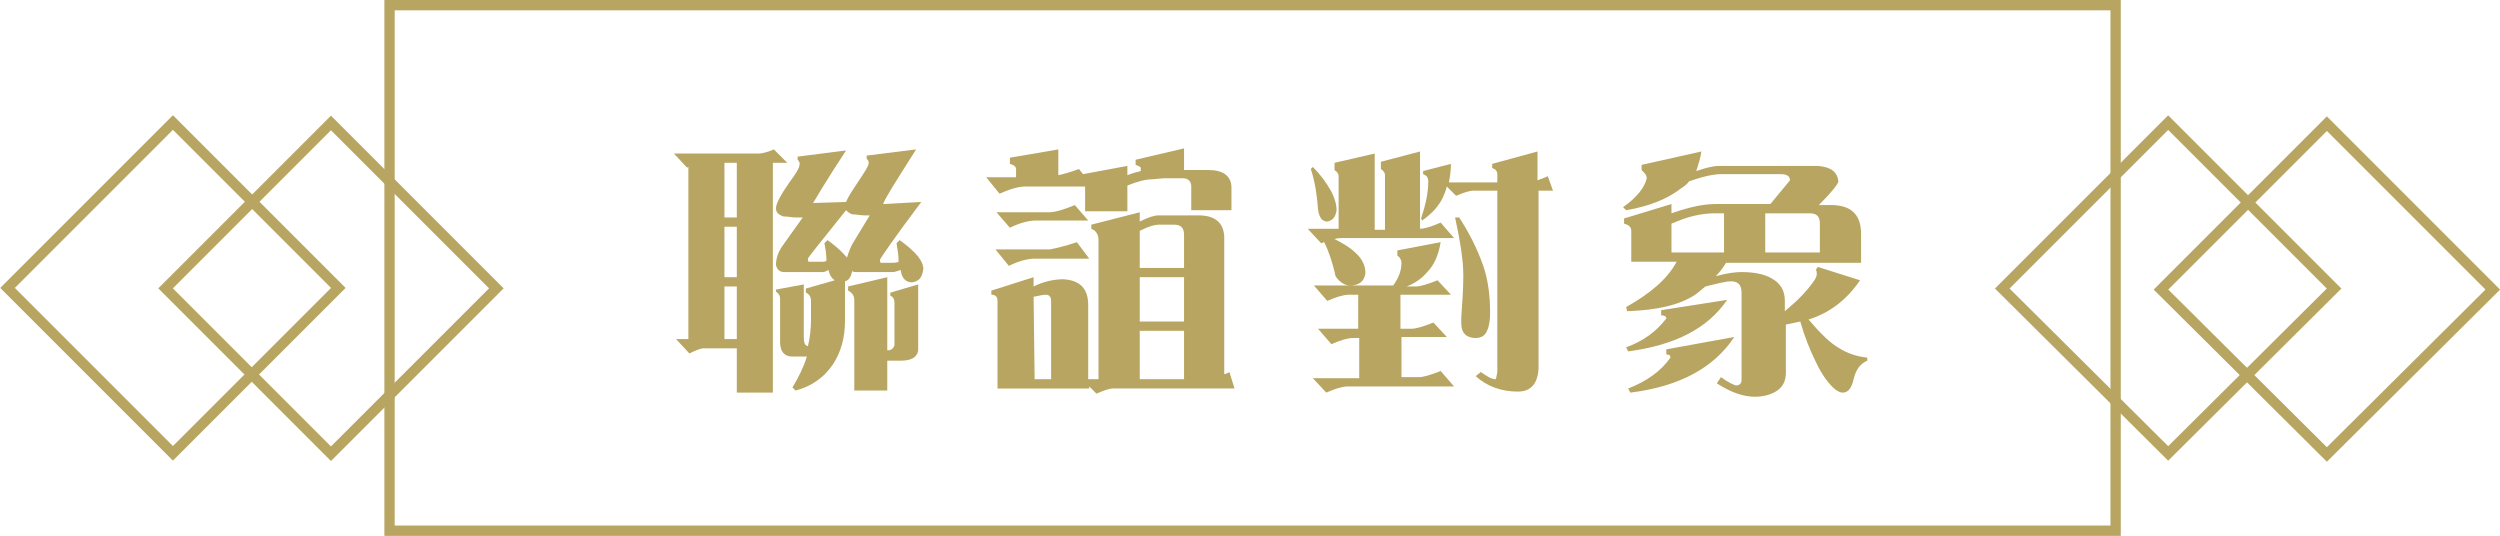 <?xml version="1.0" encoding="utf-8"?>
<!-- Generator: Adobe Illustrator 21.1.0, SVG Export Plug-In . SVG Version: 6.00 Build 0)  -->
<svg version="1.1" id="圖層_1" xmlns="http://www.w3.org/2000/svg" xmlns:xlink="http://www.w3.org/1999/xlink" x="0px" y="0px"
	 viewBox="0 0 242.6 52" style="enable-background:new 0 0 242.6 52;" xml:space="preserve">
<style type="text/css">
	.st0{fill:none;stroke:#B7A561;stroke-miterlimit:10;}
	.st1{fill:#B7A561;}
</style>
<rect x="37.8" y="0.5" class="st0" width="167.5" height="51"/>
<rect x="5.4" y="16.6" transform="matrix(0.707 -0.707 0.707 0.707 -14.822 20.022)" class="st0" width="22.7" height="22.7"/>
<rect x="20.8" y="16.6" transform="matrix(0.707 -0.707 0.707 0.707 -10.374 30.95)" class="st0" width="22.7" height="22.7"/>
<polygon class="st0" points="194.3,28 210.4,11.9 226.5,28 210.4,44 "/>
<polygon class="st0" points="209.7,28.1 225.8,12 241.9,28.1 225.8,44.1 "/>
<g>
	<path class="st1" d="M75.1,14.5l1.3,1.3H75v22.3h-3.5v-4.3h-3.2c-0.3,0-0.8,0.2-1.4,0.5l-1.3-1.4h1.2V16.2c0,0-0.1,0-0.1,0.1
		l-1.3-1.4h8.2C73.9,14.9,74.4,14.8,75.1,14.5z M70.3,21.1h1.2v-5.3h-1.2V21.1z M70.3,26.9h1.2V22h-1.2V26.9z M70.3,32.9h1.2v-5.1
		h-1.2V32.9z M82.1,14.6c-1.9,2.9-2.9,4.6-3.2,5.1l3.2-0.1c0.2-0.5,0.6-1.1,1.2-2c0.6-0.9,1-1.5,1-1.8c0-0.2-0.1-0.3-0.2-0.4v-0.3
		l4.8-0.6c-1.9,3-3,4.7-3.2,5.3l3.7-0.2c-2.7,3.6-4,5.5-4,5.6c0,0.2,0,0.3,0.1,0.3h1.1c0.2,0,0.4,0,0.6-0.1c0-0.6-0.1-1.2-0.2-1.8
		l0.3-0.3c0.7,0.5,1.3,1,1.8,1.6c0.3,0.4,0.5,0.8,0.5,1.2c-0.1,0.8-0.4,1.2-1.1,1.3c-0.6,0-1-0.4-1.1-1.2c-0.3,0.1-0.6,0.2-0.7,0.2
		h-3.6c-0.2,0-0.3,0-0.4-0.1c-0.1,0.5-0.3,0.9-0.7,1v3.8c0,1.7-0.4,3.1-1.2,4.3c-0.9,1.3-2.1,2.1-3.6,2.5l-0.3-0.3
		c0.6-1,1.1-2,1.4-3h-1.4c-0.8,0-1.2-0.5-1.2-1.4V29c0-0.3-0.1-0.5-0.4-0.7v-0.2l2.7-0.5v5.1c0,0.6,0.1,0.8,0.4,0.9
		c0.2-0.8,0.3-1.7,0.3-2.6v-1.8c0-0.4-0.2-0.7-0.5-0.8V28l2.8-0.8c-0.3-0.2-0.5-0.5-0.6-1c-0.2,0.1-0.4,0.2-0.5,0.2h-3.8
		c-0.4,0-0.7-0.2-0.8-0.7c0-0.6,0.2-1.2,0.6-1.8l2-2.8c-0.2,0-0.5,0-0.7,0c-0.4,0-0.8-0.1-1.2-0.1c-0.5-0.2-0.7-0.4-0.7-0.8
		s0.4-1.2,1.3-2.5c0.6-0.8,1-1.4,1-1.8c0-0.2-0.1-0.3-0.2-0.4v-0.3L82.1,14.6z M82.2,25c0.1-0.4,0.3-0.9,0.5-1.3l1.7-2.8
		c-0.2,0-0.4,0-0.5,0c-0.4,0-0.8-0.1-1.2-0.1c-0.3-0.1-0.5-0.3-0.6-0.4c-2.4,3-3.7,4.6-3.7,4.7c0,0.2,0,0.3,0.1,0.3h1.3
		c0.1,0,0.3,0,0.4-0.1c0-0.6-0.1-1.2-0.2-1.7l0.3-0.3C81,23.8,81.6,24.3,82.2,25C82.1,24.8,82.2,24.9,82.2,25z M89.1,27.6V34
		c-0.1,0.7-0.7,1-1.7,1h-1.3v2.9h-3.2v-8.8c0-0.4-0.2-0.7-0.6-0.9v-0.4l3.8-0.9V34c0.4,0,0.6-0.2,0.7-0.5v-4.1
		c0-0.3-0.1-0.6-0.4-0.7v-0.3L89.1,27.6z"/>
	<path class="st1" d="M114.9,14.4v2.1h2.4c1.4,0,2.2,0.6,2.2,1.7v2.2h-3.9v-2.3c0-0.5-0.3-0.8-0.8-0.8h-1.9l-1.1,0.1
		c-0.6,0-1.4,0.2-2.4,0.6v2.5h-4.1v-2.2c0-0.1,0-0.1,0-0.2h-5.8c-0.6,0-1.4,0.2-2.5,0.7l-1.3-1.6h2.9v-0.8c0-0.2-0.2-0.4-0.6-0.5
		v-0.6l4.7-0.8V17c0.5-0.1,1.2-0.3,2-0.6l0.4,0.5l4.3-0.8V17c0.5-0.2,0.9-0.3,1.3-0.4v-0.3c0-0.1-0.2-0.2-0.5-0.3v-0.5L114.9,14.4z
		 M110.6,20.6v0.9c0.8-0.4,1.4-0.6,1.8-0.6h1h2.9c1.6,0,2.4,0.7,2.5,2v13.4c0.2,0,0.3-0.1,0.5-0.2l0.5,1.6H108
		c-0.4,0-0.9,0.2-1.6,0.5l-0.7-0.7v0.2h-8.9v-8.5c0-0.4-0.2-0.6-0.6-0.6v-0.4l4.1-1.3v0.9c1-0.5,2-0.7,2.9-0.7
		c1.6,0.1,2.4,0.9,2.4,2.5v7.2h1V23.3c0-0.5-0.2-0.9-0.7-1.1v-0.4L110.6,20.6z M104.3,19.9l1.3,1.5h-5.1c-0.6,0-1.5,0.2-2.5,0.7
		l-1.3-1.5h5.1C102.3,20.6,103.1,20.4,104.3,19.9z M104.5,23.5l1.2,1.6h-5.3c-0.6,0-1.5,0.2-2.5,0.7l-1.3-1.6h5.3
		C102.4,24.1,103.3,23.9,104.5,23.5z M100.4,36.8h1.6v-7.6c0-0.4-0.2-0.6-0.5-0.6s-0.7,0.1-1.2,0.2L100.4,36.8L100.4,36.8z
		 M110.6,26h4.3v-3.2c0-0.7-0.3-1-1-1h-0.5h-0.9c-0.5,0-1.1,0.2-1.9,0.6L110.6,26L110.6,26z M110.6,31.2h4.3v-4.3h-4.3V31.2z
		 M110.6,36.8h4.3v-4.7h-4.3V36.8z"/>
</g>
<g>
	<path class="st1" d="M133.4,14.9v7.4h1V17c0-0.2-0.1-0.4-0.4-0.6v-0.7l3.8-1v7.5c0.4,0,1.1-0.2,2-0.6l1.3,1.5h-10.8
		c-0.2,0-0.5,0-0.8,0.1c0.8,0.4,1.5,0.8,2,1.3c0.7,0.6,1,1.3,1,2c-0.1,0.8-0.6,1.2-1.5,1.2c-0.5,0-1-0.3-1.4-0.9
		c-0.3-1.4-0.7-2.5-1.1-3.3c-0.1,0-0.2,0.1-0.3,0.1l-1.3-1.4h3v-5.1c0-0.2-0.1-0.4-0.4-0.6v-0.7L133.4,14.9z M127.4,16.2
		c0.7,0.7,1.3,1.5,1.8,2.4c0.3,0.6,0.5,1.2,0.5,1.8c-0.1,0.7-0.4,1-0.9,1.1c-0.5,0-0.8-0.4-0.9-1.2c-0.1-1.4-0.3-2.7-0.7-3.9
		L127.4,16.2z M139.8,23.5c-0.2,1.2-0.6,2.2-1.3,2.9c-0.5,0.6-1.2,1.1-2,1.4h0.9c0.4,0,1.1-0.2,2.1-0.6l1.3,1.4h-4.9v3.3h1.1
		c0.4,0,1.1-0.2,2.1-0.6l1.3,1.4H136v3.9h1.7c0.4,0,1.1-0.2,2.1-0.6l1.3,1.5h-10.3c-0.5,0-1.2,0.2-2.1,0.6l-1.3-1.4h4.5v-3.9h-0.6
		c-0.5,0-1.2,0.2-2.1,0.6l-1.3-1.5h3.9v-3.3h-0.9c-0.5,0-1.2,0.2-2.1,0.6l-1.3-1.5h7.7c0.5-0.7,0.8-1.4,0.8-2.2
		c0-0.2-0.1-0.5-0.4-0.7v-0.5L139.8,23.5z M140.8,15.9c0,0.7-0.1,1.3-0.2,1.8h4.7v-0.8c0-0.3-0.2-0.5-0.5-0.6v-0.4l4.4-1.2v2.8
		c0.2-0.1,0.6-0.2,1-0.4l0.5,1.4h-1.4v17.3c-0.1,1.5-0.8,2.2-2,2.2c-1.6,0-3-0.5-4.1-1.5l0.5-0.4c0.7,0.5,1.1,0.7,1.4,0.7
		c0.1,0,0.1-0.2,0.2-0.7V18.5H143c-0.4,0-1,0.2-1.7,0.5l-0.9-0.9c-0.1,0.5-0.3,0.8-0.4,1.1c-0.4,0.8-1,1.5-2,2.2l-0.1-0.2
		c0.4-1.2,0.7-2.4,0.7-3.6c0-0.4-0.2-0.6-0.5-0.7v-0.3L140.8,15.9z M141.6,21.1c0.9,1.4,1.7,2.9,2.3,4.6c0.5,1.4,0.7,3,0.7,4.6
		c0,0.8-0.1,1.4-0.3,1.8c-0.2,0.5-0.6,0.7-1.1,0.7c-0.9,0-1.4-0.5-1.4-1.4c0-0.4,0-0.6,0-0.6c0.1-1.4,0.2-2.8,0.2-4.1
		c0-1.4-0.3-3.3-0.8-5.6L141.6,21.1z"/>
	<path class="st1" d="M165.1,14.7c-0.1,0.7-0.3,1.3-0.5,1.9c0.9-0.3,1.6-0.5,2.3-0.5h9.5c1.3,0.1,1.9,0.6,2,1.5c0,0.2-0.6,1-1.9,2.3
		h1.2c1.9,0,2.9,0.9,2.9,2.8v2.8h-13.1c-0.3,0.5-0.7,1-1,1.3c1.1-0.3,1.9-0.4,2.5-0.4c1.2,0,2.2,0.2,2.9,0.6
		c0.9,0.5,1.3,1.2,1.3,2.2v1c1.2-1,2.1-1.9,2.8-2.9c0.2-0.3,0.3-0.5,0.3-0.7s0-0.3-0.1-0.4l0.2-0.3l4.1,1.3c-1.3,1.9-3,3.2-5,3.8
		c1.1,1.3,2.1,2.3,3,2.8c0.8,0.5,1.7,0.8,2.7,0.9V35c-0.7,0.3-1.1,0.9-1.3,1.7c-0.2,0.9-0.5,1.4-1.1,1.4c-0.2,0-0.4-0.1-0.7-0.3
		c-0.6-0.5-1.3-1.4-1.9-2.7c-0.6-1.2-1.1-2.5-1.5-3.9c-0.5,0.1-0.9,0.2-1.4,0.3v4.7c0,0.6-0.2,1.2-0.7,1.6c-0.5,0.4-1.3,0.7-2.3,0.7
		c-1.1,0-2.3-0.4-3.7-1.3l0.4-0.6c0.7,0.5,1.3,0.8,1.5,0.8c0.3,0,0.5-0.2,0.5-0.5v-8.5c0-0.7-0.3-1.1-1-1.1c-0.5,0-1.3,0.2-2.5,0.5
		c-0.4,0.3-0.7,0.6-1,0.8c-1.5,1-3.7,1.5-6.6,1.6l-0.1-0.4c2.3-1.3,4-2.7,4.9-4.4h-4.4v-3c0-0.4-0.3-0.6-0.7-0.7v-0.5l4.6-1.4v0.9
		l0.9-0.3c1.3-0.4,2.4-0.6,3.4-0.6h5.3l1.9-2.3c0-0.4-0.3-0.6-0.9-0.6H167c-0.7,0-1.6,0.2-2.5,0.5l-0.6,0.2
		c-0.2,0.3-0.5,0.5-0.8,0.7c-1.3,1-3,1.7-5.3,2.1l-0.3-0.3c1.3-0.9,2.1-1.9,2.3-2.8c0-0.3-0.2-0.5-0.5-0.8V16L165.1,14.7z
		 M167.6,29.1c-1.9,2.8-5.1,4.4-9.6,5l-0.2-0.4c1.7-0.6,3-1.6,3.9-2.8c0-0.2-0.2-0.3-0.5-0.3v-0.5L167.6,29.1z M168.3,32.7
		c-2,3-5.3,4.8-10.1,5.4l-0.2-0.4c1.8-0.7,3.2-1.7,4.1-3c0-0.2-0.1-0.3-0.4-0.3v-0.5L168.3,32.7z M162.2,24.5h5.1v-3.8h-0.9
		c-1,0-2.1,0.2-3.2,0.6l-1,0.4L162.2,24.5L162.2,24.5z M171.3,20.7v3.8h5.3v-2.8c0-0.7-0.3-1-1-1H171.3z"/>
</g>
</svg>
